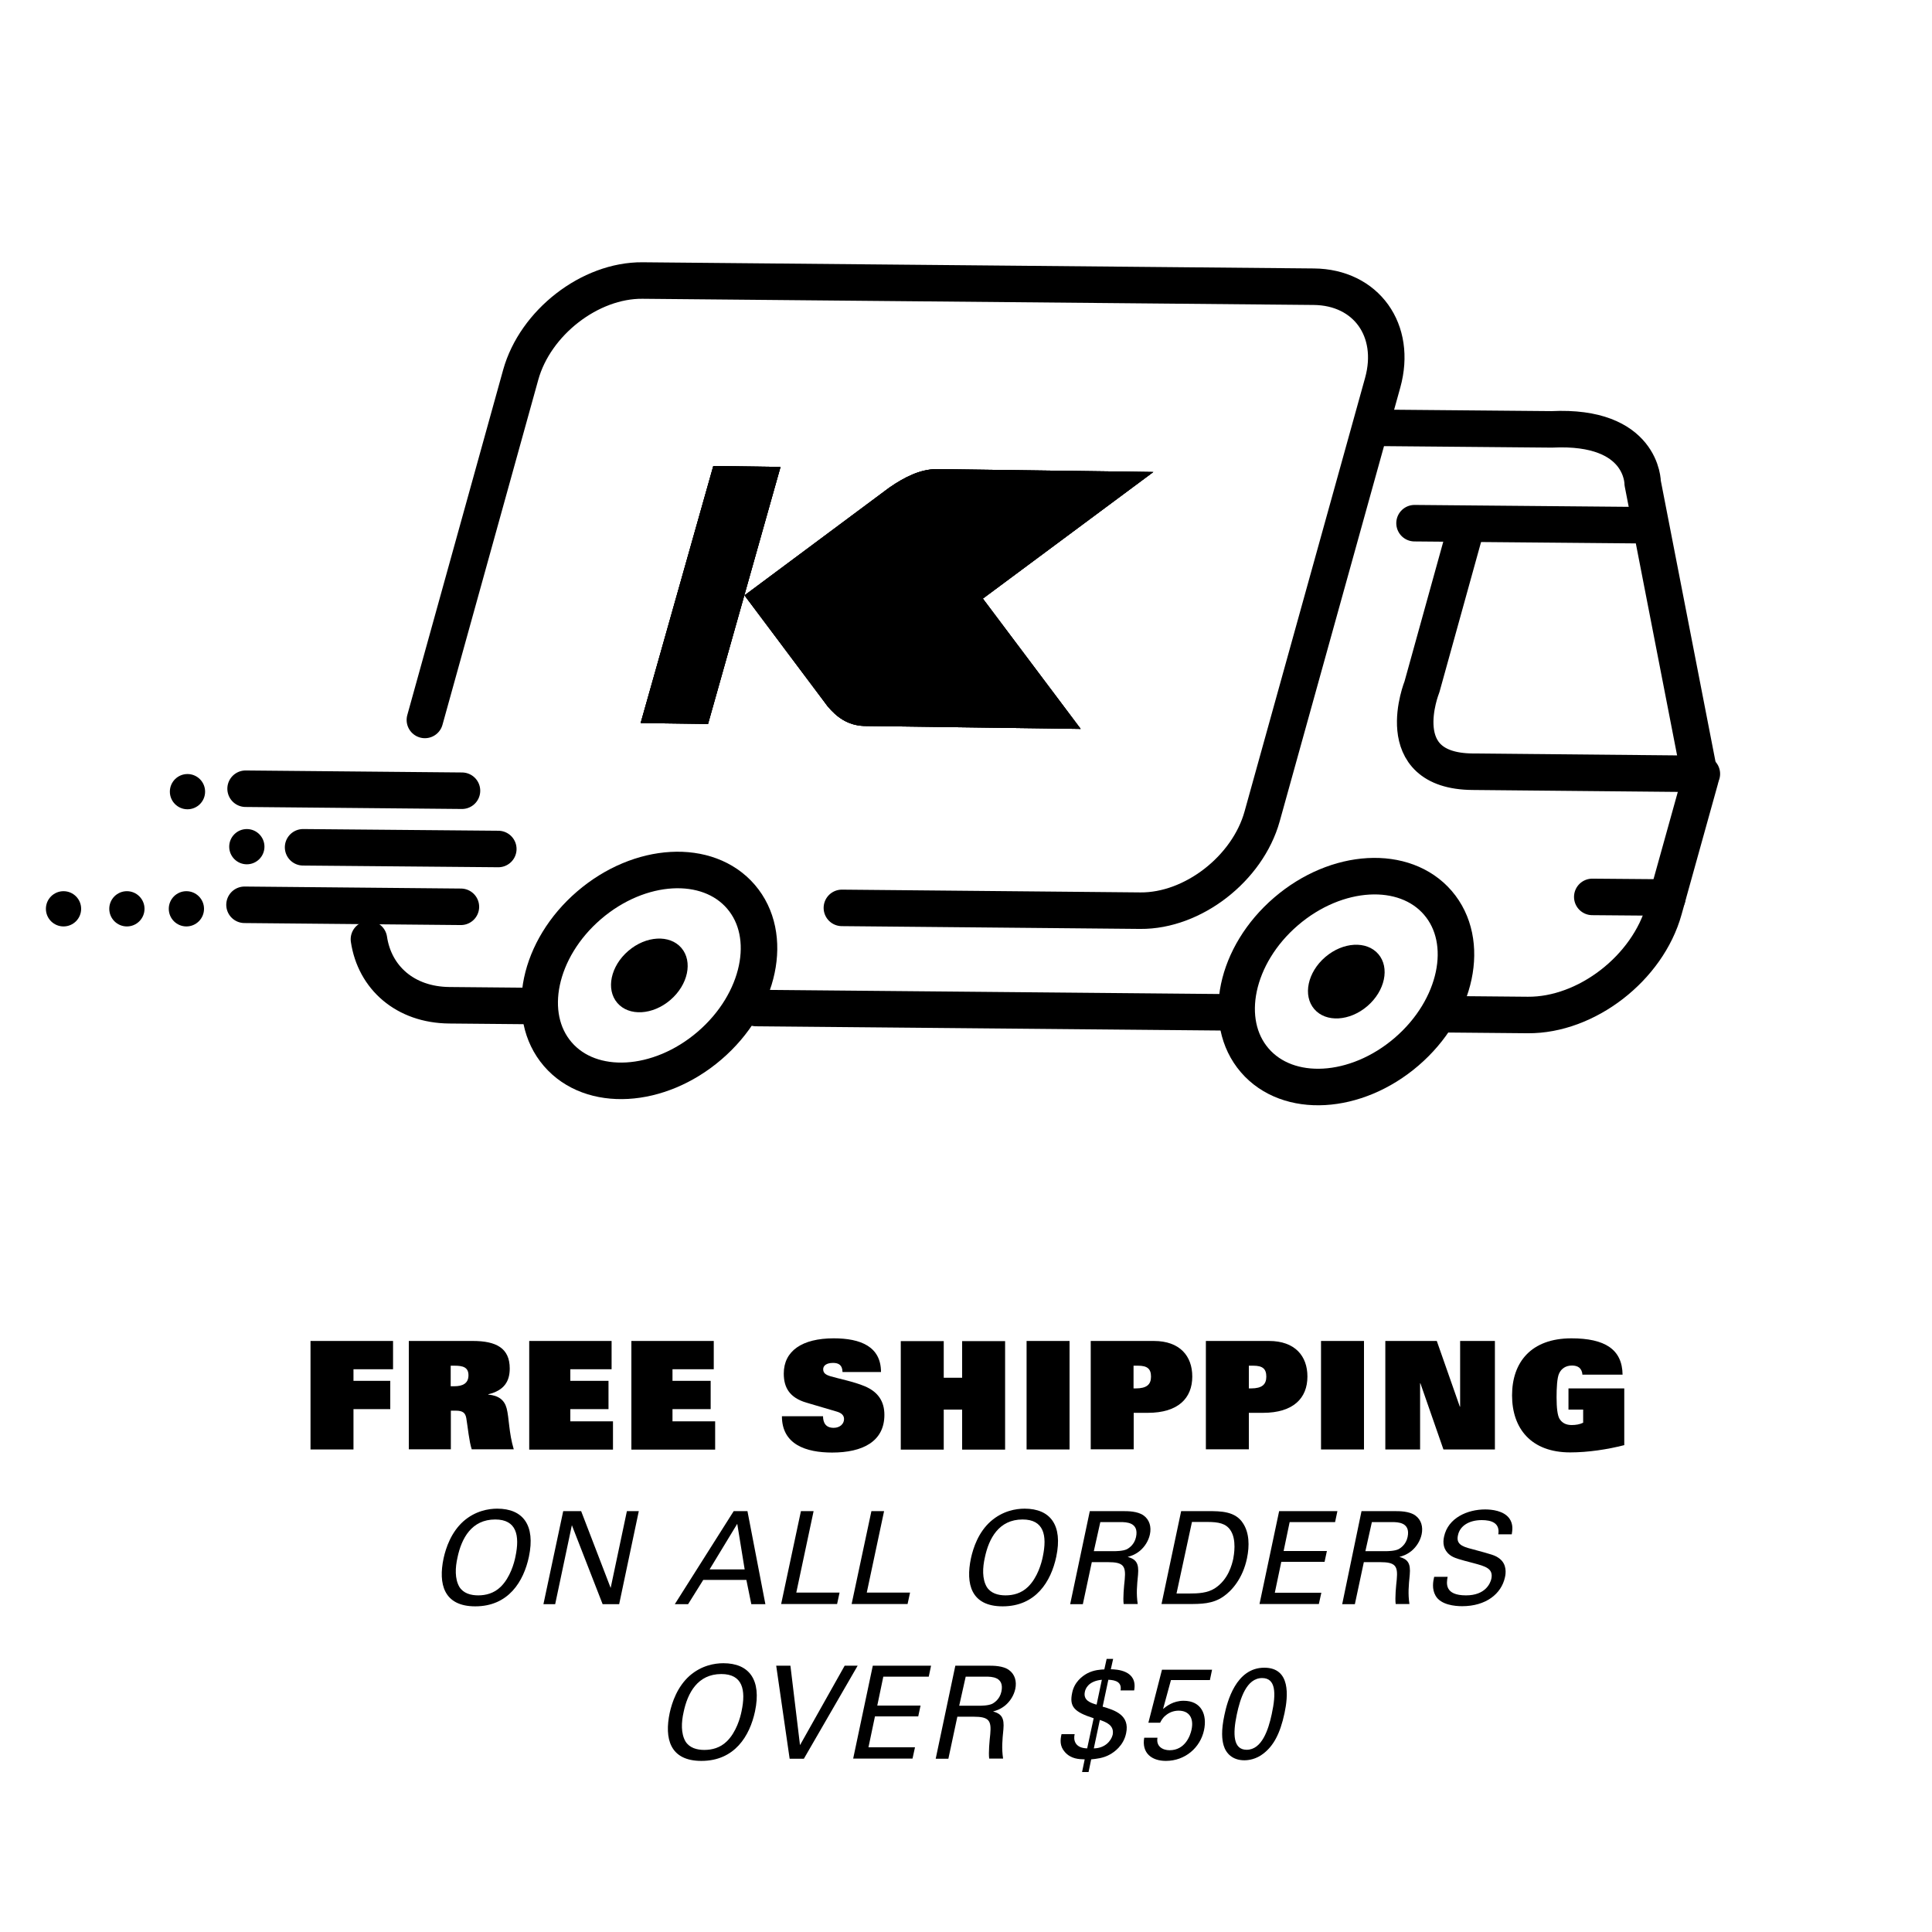 <svg xml:space="preserve" style="enable-background:new 0 0 125 125;" viewBox="0 0 125 125" y="0px" x="0px" xmlns:xlink="http://www.w3.org/1999/xlink" xmlns="http://www.w3.org/2000/svg" id="Layer_1" version="1.1">
<style type="text/css">
	.st0{fill:none;stroke:#000000;stroke-width:1.7;stroke-linecap:round;stroke-linejoin:round;stroke-miterlimit:10;}
	.st1{fill:none;stroke:#000000;stroke-width:1.182;stroke-linecap:round;stroke-linejoin:round;stroke-miterlimit:10;}
	.st2{fill:#FFFFFF;}
	.st3{fill:none;stroke:#000000;stroke-width:1.7;stroke-miterlimit:10;}
	.st4{fill:none;stroke:#000000;stroke-width:2.362;stroke-linecap:round;stroke-linejoin:round;stroke-miterlimit:10;}
	.st5{fill:none;stroke:#000000;stroke-width:2.362;stroke-miterlimit:10;}
	.st6{display:none;}
	.st7{fill:none;stroke:#E17C60;stroke-width:2;stroke-miterlimit:10;}
	.st8{fill:#80BF8D;}
	.st9{fill:none;stroke:#FFFFFF;stroke-width:1.798;stroke-linecap:round;stroke-linejoin:round;stroke-miterlimit:10;}
	.st10{fill:none;stroke:#FFFFFF;stroke-width:1.798;stroke-linecap:round;stroke-miterlimit:10;}
	.st11{fill:none;stroke:#79BFD3;stroke-width:3.242;stroke-miterlimit:10;}
	.st12{fill:#79BFD3;}
	.st13{fill:#E17C60;}
	.st14{fill:#FFFFFF;stroke:#E17C60;stroke-miterlimit:10;}
	.st15{fill:none;stroke:#FAD86E;stroke-width:3;stroke-linecap:round;stroke-linejoin:round;stroke-miterlimit:10;}
	.st16{fill:none;stroke:#000000;stroke-width:1.748;stroke-linecap:round;stroke-linejoin:round;stroke-miterlimit:10;}
	.st17{fill:none;stroke:#E17C60;stroke-width:1.748;stroke-linecap:round;stroke-linejoin:round;stroke-miterlimit:10;}
	.st18{fill:none;stroke:#79BFD3;stroke-width:1.748;stroke-linecap:round;stroke-linejoin:round;stroke-miterlimit:10;}
	.st19{fill:none;stroke:#FFFFFF;stroke-width:1.5;stroke-miterlimit:10;}
	.st20{fill:#FAD86E;}
	.st21{fill:none;stroke:#FAD86E;stroke-width:1.748;stroke-linecap:round;stroke-linejoin:round;stroke-miterlimit:10;}
	.st22{fill:none;stroke:#FAD86E;stroke-width:3.446;stroke-linecap:round;stroke-linejoin:round;stroke-miterlimit:10;}
	.st23{fill:none;stroke:#FFFFFF;stroke-width:1.182;stroke-linecap:round;stroke-linejoin:round;stroke-miterlimit:10;}
	.st24{fill:none;stroke:#000000;stroke-width:1.7;stroke-linecap:round;stroke-linejoin:round;stroke-miterlimit:10;}
	.st25{fill:none;stroke:#000000;stroke-width:1.7;stroke-linejoin:round;stroke-miterlimit:10;}
	.st26{fill:none;stroke:#000000;stroke-width:1.7;stroke-linecap:round;stroke-miterlimit:10;}
	.st27{fill:none;stroke:#000000;stroke-width:1.7;stroke-miterlimit:10;}
	.st28{fill:none;stroke:#FFFFFF;stroke-width:1.7;stroke-linecap:round;stroke-linejoin:round;stroke-miterlimit:10;}
	.st29{fill:none;stroke:#FFFFFF;stroke-width:1.7;stroke-linejoin:round;stroke-miterlimit:10;}
	.st30{fill:none;stroke:#FFFFFF;stroke-width:1.7;stroke-linecap:round;stroke-miterlimit:10;}
	.st31{fill:none;stroke:#FFFFFF;stroke-width:1.7;stroke-miterlimit:10;}
	.st32{fill:none;stroke:#1A1A1A;stroke-width:1.7;stroke-miterlimit:10;}
	.st33{fill:none;stroke:#1A1A1A;stroke-width:1.7;stroke-linecap:round;stroke-miterlimit:10;}
	.st34{fill:#1A1A1A;}
	.st35{fill:#010101;}
</style>
<g>
	<g>
		<path d="M20.09,86.76h5.34v1.83h-2.56v0.75h2.38v1.83h-2.38v2.61h-2.78V86.76z"></path>
		<path d="M26.44,86.76h4.15c1.51,0,2.39,0.46,2.39,1.78c0,0.81-0.34,1.42-1.39,1.67v0.02c0.68,0.06,1.05,0.36,1.19,0.89
			c0.16,0.6,0.14,1.59,0.46,2.65h-2.72c-0.17-0.52-0.25-1.41-0.35-2.01c-0.06-0.35-0.23-0.49-0.68-0.49h-0.32v2.5h-2.72V86.76z
			 M29.39,89.69c0.54,0,0.92-0.18,0.92-0.71c0-0.52-0.36-0.62-0.9-0.62h-0.25v1.33H29.39z"></path>
		<path d="M34.23,86.76h5.34v1.83H36.9v0.75h2.47v1.83H36.9v0.79h2.76v1.83h-5.42V86.76z"></path>
		<path d="M40.84,86.76h5.34v1.83h-2.67v0.75h2.47v1.83h-2.47v0.79h2.76v1.83h-5.42V86.76z"></path>
		<path d="M54.51,88.76c-0.01-0.44-0.25-0.58-0.61-0.58c-0.45,0-0.64,0.19-0.64,0.41c0,0.25,0.17,0.36,0.46,0.45
			c0.53,0.16,1.52,0.35,2.23,0.65c0.88,0.37,1.27,1,1.27,1.85c0,1.72-1.4,2.44-3.38,2.44c-1.69,0-3.25-0.52-3.25-2.35h2.66
			c0,0.19,0.04,0.39,0.15,0.53c0.11,0.14,0.28,0.22,0.54,0.22c0.41,0,0.67-0.26,0.67-0.57c0-0.26-0.2-0.4-0.47-0.48l-1.97-0.58
			c-1.08-0.32-1.46-0.97-1.46-1.88c0-1.46,1.18-2.28,3.23-2.28c1.75,0,3.06,0.54,3.06,2.18H54.51z"></path>
		<path d="M62.25,91.2h-1.19v2.59h-2.78v-7.02h2.78v2.37h1.19v-2.37h2.78v7.02h-2.78V91.2z"></path>
		<path d="M66.42,86.76h2.78v7.02h-2.78V86.76z"></path>
		<path d="M70.57,86.76h4.08c1.69,0,2.49,0.98,2.49,2.3c0,1.4-0.91,2.35-2.88,2.35h-0.91v2.36h-2.78V86.76z M73.48,89.83
			c0.72,0,0.99-0.26,0.99-0.76c0-0.5-0.23-0.71-0.84-0.71h-0.29v1.47H73.48z"></path>
		<path d="M78.02,86.76h4.08c1.69,0,2.49,0.98,2.49,2.3c0,1.4-0.91,2.35-2.88,2.35H80.8v2.36h-2.78V86.76z M80.94,89.83
			c0.72,0,0.99-0.26,0.99-0.76c0-0.5-0.23-0.71-0.84-0.71H80.8v1.47H80.94z"></path>
		<path d="M85.47,86.76h2.78v7.02h-2.78V86.76z"></path>
		<path d="M89.63,86.76h3.33l1.49,4.25h0.02v-4.25h2.25v7.02h-3.33L91.9,89.5h-0.02v4.28h-2.25V86.76z"></path>
		<path d="M101.47,89.83h3.62v3.67c-1.09,0.28-2.35,0.47-3.5,0.47c-2.53,0-3.76-1.55-3.76-3.69s1.23-3.69,3.84-3.69
			c2.16,0,3.29,0.71,3.31,2.35h-2.6c-0.01-0.22-0.1-0.37-0.21-0.46c-0.12-0.09-0.28-0.13-0.46-0.13c-0.42,0-0.69,0.21-0.83,0.5
			c-0.14,0.28-0.17,0.97-0.17,1.56c0,0.68,0.06,1.15,0.18,1.37c0.17,0.29,0.44,0.42,0.8,0.42c0.26,0,0.52-0.04,0.74-0.15v-0.85
			h-0.95V89.83z"></path>
		<path d="M29.99,98.42c0.77-0.67,1.62-0.81,2.18-0.81c1.67,0,2.48,1.07,2.05,3.11c-0.34,1.6-1.32,3.21-3.47,3.21
			c-2.05,0-2.4-1.46-2.05-3.11C28.85,100.14,29.19,99.13,29.99,98.42z M29.72,102.67c0.26,0.42,0.74,0.55,1.22,0.55
			c0.49,0,1.02-0.13,1.45-0.55c0.62-0.6,0.88-1.55,0.96-1.96c0.29-1.37,0.07-2.4-1.31-2.4c-1.53,0-2.18,1.22-2.44,2.46
			C29.45,101.43,29.42,102.15,29.72,102.67z"></path>
		<path d="M36.44,97.77h1.16l1.91,4.97l1.05-4.97h0.77l-1.27,6.02h-1.07L37,98.68l-1.08,5.11h-0.76L36.44,97.77z"></path>
		<path d="M47.47,97.77h0.89l1.16,6.02h-0.91l-0.32-1.57H45.5l-0.98,1.57h-0.86L47.47,97.77z M45.91,101.54h2.27l-0.48-2.95
			L45.91,101.54z"></path>
		<path d="M51.82,97.77h0.82l-1.12,5.27h2.8l-0.16,0.74h-3.62L51.82,97.77z"></path>
		<path d="M56.38,97.77h0.82l-1.12,5.27h2.8l-0.16,0.74h-3.62L56.38,97.77z"></path>
		<path d="M64.11,98.42c0.77-0.67,1.62-0.81,2.18-0.81c1.67,0,2.48,1.07,2.05,3.11c-0.34,1.6-1.32,3.21-3.47,3.21
			c-2.05,0-2.4-1.46-2.05-3.11C62.97,100.14,63.3,99.13,64.11,98.42z M63.84,102.67c0.26,0.42,0.74,0.55,1.22,0.55
			c0.49,0,1.02-0.13,1.45-0.55c0.62-0.6,0.88-1.55,0.96-1.96c0.29-1.37,0.07-2.4-1.31-2.4c-1.53,0-2.18,1.22-2.44,2.46
			C63.57,101.43,63.54,102.15,63.84,102.67z"></path>
		<path d="M70.51,97.77h2.15c0.31,0,0.94,0,1.33,0.28c0.39,0.28,0.51,0.74,0.41,1.22c-0.09,0.42-0.33,0.8-0.65,1.07
			c-0.32,0.26-0.6,0.34-0.79,0.39c0.54,0.15,0.74,0.41,0.67,1.16c-0.07,0.71-0.12,1.22-0.02,1.89H72.7
			c-0.05-0.4,0.02-1.13,0.07-1.59c0.08-0.87-0.08-1.12-1.08-1.12h-1.05l-0.58,2.72h-0.82L70.51,97.77z M70.77,100.36h1.32
			c0.09,0,0.57,0,0.83-0.13c0.12-0.07,0.47-0.28,0.58-0.78c0.21-0.97-0.66-0.97-0.99-0.97h-1.32L70.77,100.36z"></path>
		<path d="M76.42,97.77h1.74c0.81,0,1.76,0,2.26,0.78c0.41,0.62,0.43,1.45,0.26,2.27c-0.27,1.3-0.98,2.1-1.52,2.47
			c-0.7,0.49-1.44,0.49-2.32,0.49h-1.69L76.42,97.77z M76.12,103.1h0.82c0.58,0,1.18-0.03,1.65-0.33c0.89-0.57,1.12-1.56,1.2-1.91
			c0.04-0.23,0.24-1.25-0.19-1.87c-0.29-0.42-0.75-0.52-1.48-0.52h-1L76.12,103.1z"></path>
		<path d="M82.76,97.77h3.77l-0.15,0.71h-2.94l-0.39,1.87h2.8l-0.15,0.7h-2.8l-0.42,2h3.01l-0.16,0.73h-3.84L82.76,97.77z"></path>
		<path d="M88.09,97.77h2.15c0.31,0,0.94,0,1.33,0.28c0.39,0.28,0.51,0.74,0.41,1.22c-0.09,0.42-0.33,0.8-0.65,1.07
			c-0.32,0.26-0.6,0.34-0.79,0.39c0.54,0.15,0.74,0.41,0.67,1.16c-0.07,0.71-0.12,1.22-0.02,1.89h-0.89
			c-0.05-0.4,0.02-1.13,0.07-1.59c0.08-0.87-0.08-1.12-1.08-1.12h-1.05l-0.58,2.72h-0.82L88.09,97.77z M88.34,100.36h1.32
			c0.09,0,0.57,0,0.83-0.13c0.12-0.07,0.47-0.28,0.58-0.78c0.21-0.97-0.66-0.97-0.99-0.97h-1.32L88.34,100.36z"></path>
		<path d="M93.66,102.03c-0.08,0.42-0.19,1.19,1.19,1.19c1.25,0,1.57-0.77,1.64-1.07c0.14-0.67-0.38-0.81-1.17-1.02
			c-0.87-0.23-1.26-0.32-1.52-0.53c-0.42-0.33-0.46-0.78-0.37-1.18c0.26-1.22,1.52-1.76,2.66-1.76c0.4,0,1.2,0.07,1.57,0.59
			c0.26,0.37,0.19,0.77,0.15,1.02h-0.87c0.12-0.75-0.47-0.92-1.07-0.92c-0.83,0-1.42,0.38-1.54,0.98c-0.12,0.53,0.19,0.72,0.89,0.89
			c1.36,0.37,1.51,0.4,1.81,0.63c0.47,0.37,0.4,0.95,0.34,1.2c-0.23,1.07-1.23,1.87-2.77,1.87c-0.46,0-1.38-0.08-1.72-0.68
			c-0.25-0.44-0.16-0.92-0.09-1.22H93.66z"></path>
		<path d="M44.62,108.42c0.77-0.67,1.62-0.81,2.18-0.81c1.67,0,2.48,1.07,2.05,3.11c-0.34,1.6-1.32,3.21-3.47,3.21
			c-2.05,0-2.4-1.46-2.05-3.11C43.48,110.14,43.82,109.13,44.62,108.42z M44.35,112.67c0.26,0.42,0.74,0.55,1.22,0.55
			c0.49,0,1.02-0.13,1.45-0.55c0.62-0.6,0.88-1.55,0.96-1.96c0.29-1.37,0.07-2.4-1.31-2.4c-1.53,0-2.18,1.22-2.44,2.46
			C44.08,111.43,44.05,112.15,44.35,112.67z"></path>
		<path d="M52.01,113.79h-0.92l-0.87-6.02h0.92l0.62,5.14l2.89-5.14h0.84L52.01,113.79z"></path>
		<path d="M56.47,107.77h3.77l-0.15,0.71h-2.94l-0.39,1.87h2.8l-0.15,0.7h-2.8l-0.42,2h3.01l-0.16,0.73H55.2L56.47,107.77z"></path>
		<path d="M61.81,107.77h2.15c0.31,0,0.94,0,1.32,0.28c0.39,0.28,0.51,0.74,0.41,1.22c-0.09,0.42-0.33,0.8-0.65,1.07
			c-0.32,0.26-0.6,0.34-0.79,0.39c0.54,0.15,0.74,0.41,0.67,1.16c-0.07,0.71-0.12,1.22-0.02,1.89H64c-0.05-0.4,0.02-1.13,0.07-1.59
			c0.08-0.87-0.08-1.12-1.08-1.12h-1.05l-0.58,2.72h-0.82L61.81,107.77z M62.06,110.36h1.32c0.09,0,0.57,0,0.83-0.13
			c0.12-0.07,0.47-0.28,0.58-0.78c0.21-0.97-0.66-0.97-0.99-0.97h-1.32L62.06,110.36z"></path>
		<path d="M72.02,107.33L71.87,108c0.37,0.01,1.75,0.06,1.51,1.37h-0.88c0.09-0.53-0.3-0.67-0.79-0.69l-0.37,1.74
			c0.8,0.23,1.77,0.55,1.52,1.72c-0.17,0.82-0.79,1.23-1.04,1.37c-0.43,0.25-0.92,0.29-1.22,0.32l-0.17,0.82h-0.42l0.17-0.82
			c-0.37-0.01-0.88-0.02-1.28-0.47c-0.35-0.39-0.3-0.8-0.22-1.16h0.85c-0.09,0.37,0.01,0.9,0.81,0.92l0.42-1.95
			c-1.28-0.41-1.58-0.76-1.39-1.65c0.14-0.69,0.64-1.07,0.97-1.25c0.43-0.23,0.88-0.25,1.11-0.26l0.15-0.68H72.02z M71.29,108.68
			c-0.92,0.09-1.07,0.63-1.1,0.78c-0.12,0.56,0.38,0.72,0.76,0.83L71.29,108.68z M70.77,113.12c0.72-0.01,1.12-0.48,1.22-0.88
			c0.12-0.62-0.43-0.82-0.83-0.96L70.77,113.12z"></path>
		<path d="M74.89,112.42c-0.11,0.58,0.35,0.82,0.78,0.82c1.01,0,1.34-0.95,1.42-1.32c0.17-0.78-0.17-1.24-0.83-1.24
			c-0.33,0-0.62,0.12-0.83,0.3c-0.22,0.17-0.3,0.35-0.37,0.48h-0.76l0.88-3.43h3.24l-0.14,0.67h-2.52l-0.51,1.87
			c0.22-0.18,0.66-0.53,1.33-0.53c1.16,0,1.53,0.91,1.32,1.9c-0.24,1.13-1.22,1.99-2.47,1.99c-0.93,0-1.57-0.52-1.4-1.5H74.89z"></path>
		<path d="M81.8,107.9c1.72,0,1.54,1.85,1.31,2.93c-0.29,1.37-0.73,2.13-1.36,2.62c-0.48,0.38-0.98,0.44-1.24,0.44
			c-0.77,0-1.19-0.45-1.34-0.96c-0.11-0.38-0.17-0.94,0.05-1.97C79.4,110.11,79.96,107.9,81.8,107.9z M80.66,113.21
			c0.97,0,1.4-1.27,1.62-2.3c0.3-1.38,0.26-2.34-0.62-2.34c-1.01,0-1.42,1.32-1.64,2.36C79.75,112.21,79.79,113.21,80.66,113.21z"></path>
	</g>
	<g>
		<g>
			<path d="M27.49,46.58l6.2-22.33c0.94-3.38,4.48-6.13,7.88-6.1L85,18.55c3.39,0.03,5.4,2.82,4.46,6.21l-7.8,28.06
				c-0.94,3.38-4.48,6.13-7.88,6.1l-19.31-0.18" class="st4"></path>
			
				<ellipse ry="5.98" rx="7.81" cy="63.1" cx="41.97" class="st4" transform="matrix(0.759 -0.652 0.652 0.759 -30.984 42.581)"></ellipse>
			
				<ellipse ry="5.98" rx="7.81" cy="63.52" cx="87.04" class="st4" transform="matrix(0.759 -0.652 0.652 0.759 -20.373 72.047)"></ellipse>
			<path d="M34.57,65.09l-5.51-0.05c-2.85-0.03-4.82-1.79-5.19-4.27" class="st4"></path>
			<line y2="65.22" x2="48.92" y1="65.5" x1="79.65" class="st4"></line>
			<path d="M93.3,65.62l5.55,0.05c3.79,0.03,7.76-3.03,8.81-6.82l2.35-8.44l-3.73-19.16c0,0,0.02-3.76-5.88-3.47
				l-11.27-0.1" class="st4"></path>
			<ellipse ry="2.09" rx="2.73" cy="63.1" cx="41.97" transform="matrix(0.759 -0.652 0.652 0.759 -30.984 42.581)"></ellipse>
			<ellipse ry="2.09" rx="2.73" cy="63.52" cx="87.04" transform="matrix(0.759 -0.652 0.652 0.759 -20.373 72.047)"></ellipse>
			<line y2="58.07" x2="107.88" y1="58.03" x1="103.02" class="st4"></line>
			<line y2="33.98" x2="106.2" y1="33.85" x1="91.52" class="st4"></line>
			<path d="M94.74,34.56L92,44.44c0,0-2.2,5.44,3.27,5.49s14.84,0.14,14.84,0.14" class="st4"></path>
			<polygon points="41.45,46.78 45.81,46.84 50.5,30.21 46.15,30.15"></polygon>
			<polygon points="41.45,46.78 45.81,46.84 50.5,30.21 46.15,30.15"></polygon>
			<path d="M74.62,30.54l-2.04-0.03l-4.51-0.06l-7.47-0.1c-1.08,0.01-2.09,0.53-3.05,1.19l-9.38,6.98l5.38,7.18
				c0.58,0.69,1.29,1.23,2.35,1.27l7.47,0.1l4.51,0.06l2.04,0.03l-6.33-8.43L74.62,30.54z"></path>
			<path d="M74.62,30.54l-2.04-0.03l-4.51-0.06l-7.47-0.1c-1.08,0.01-2.09,0.53-3.05,1.19l-9.38,6.98l5.38,7.18
				c0.58,0.69,1.29,1.23,2.35,1.27l7.47,0.1l4.51,0.06l2.04,0.03l-6.33-8.43L74.62,30.54z"></path>
			<polygon points="41.45,46.78 45.81,46.84 50.5,30.21 46.15,30.15"></polygon>
			<path d="M74.62,30.54l-2.04-0.03l-4.51-0.06l-7.47-0.1c-1.08,0.01-2.09,0.53-3.05,1.19l-9.38,6.98l5.38,7.18
				c0.58,0.69,1.29,1.23,2.35,1.27l7.47,0.1l4.51,0.06l2.04,0.03l-6.33-8.43L74.62,30.54z"></path>
		</g>
		<circle r="1.14" cy="58.8" cx="12.06"></circle>
		<circle r="1.14" cy="58.8" cx="8.21"></circle>
		<circle r="1.14" cy="51.22" cx="12.13"></circle>
		<circle r="1.14" cy="54.78" cx="15.97"></circle>
		<circle r="1.14" cy="58.8" cx="4.11"></circle>
		<line y2="54.82" x2="19.61" y1="54.93" x1="32.24" class="st4"></line>
		<line y2="58.67" x2="29.82" y1="58.54" x1="15.82" class="st4"></line>
		<line y2="51.16" x2="29.89" y1="51.03" x1="15.89" class="st4"></line>
	</g>
</g>
</svg>
